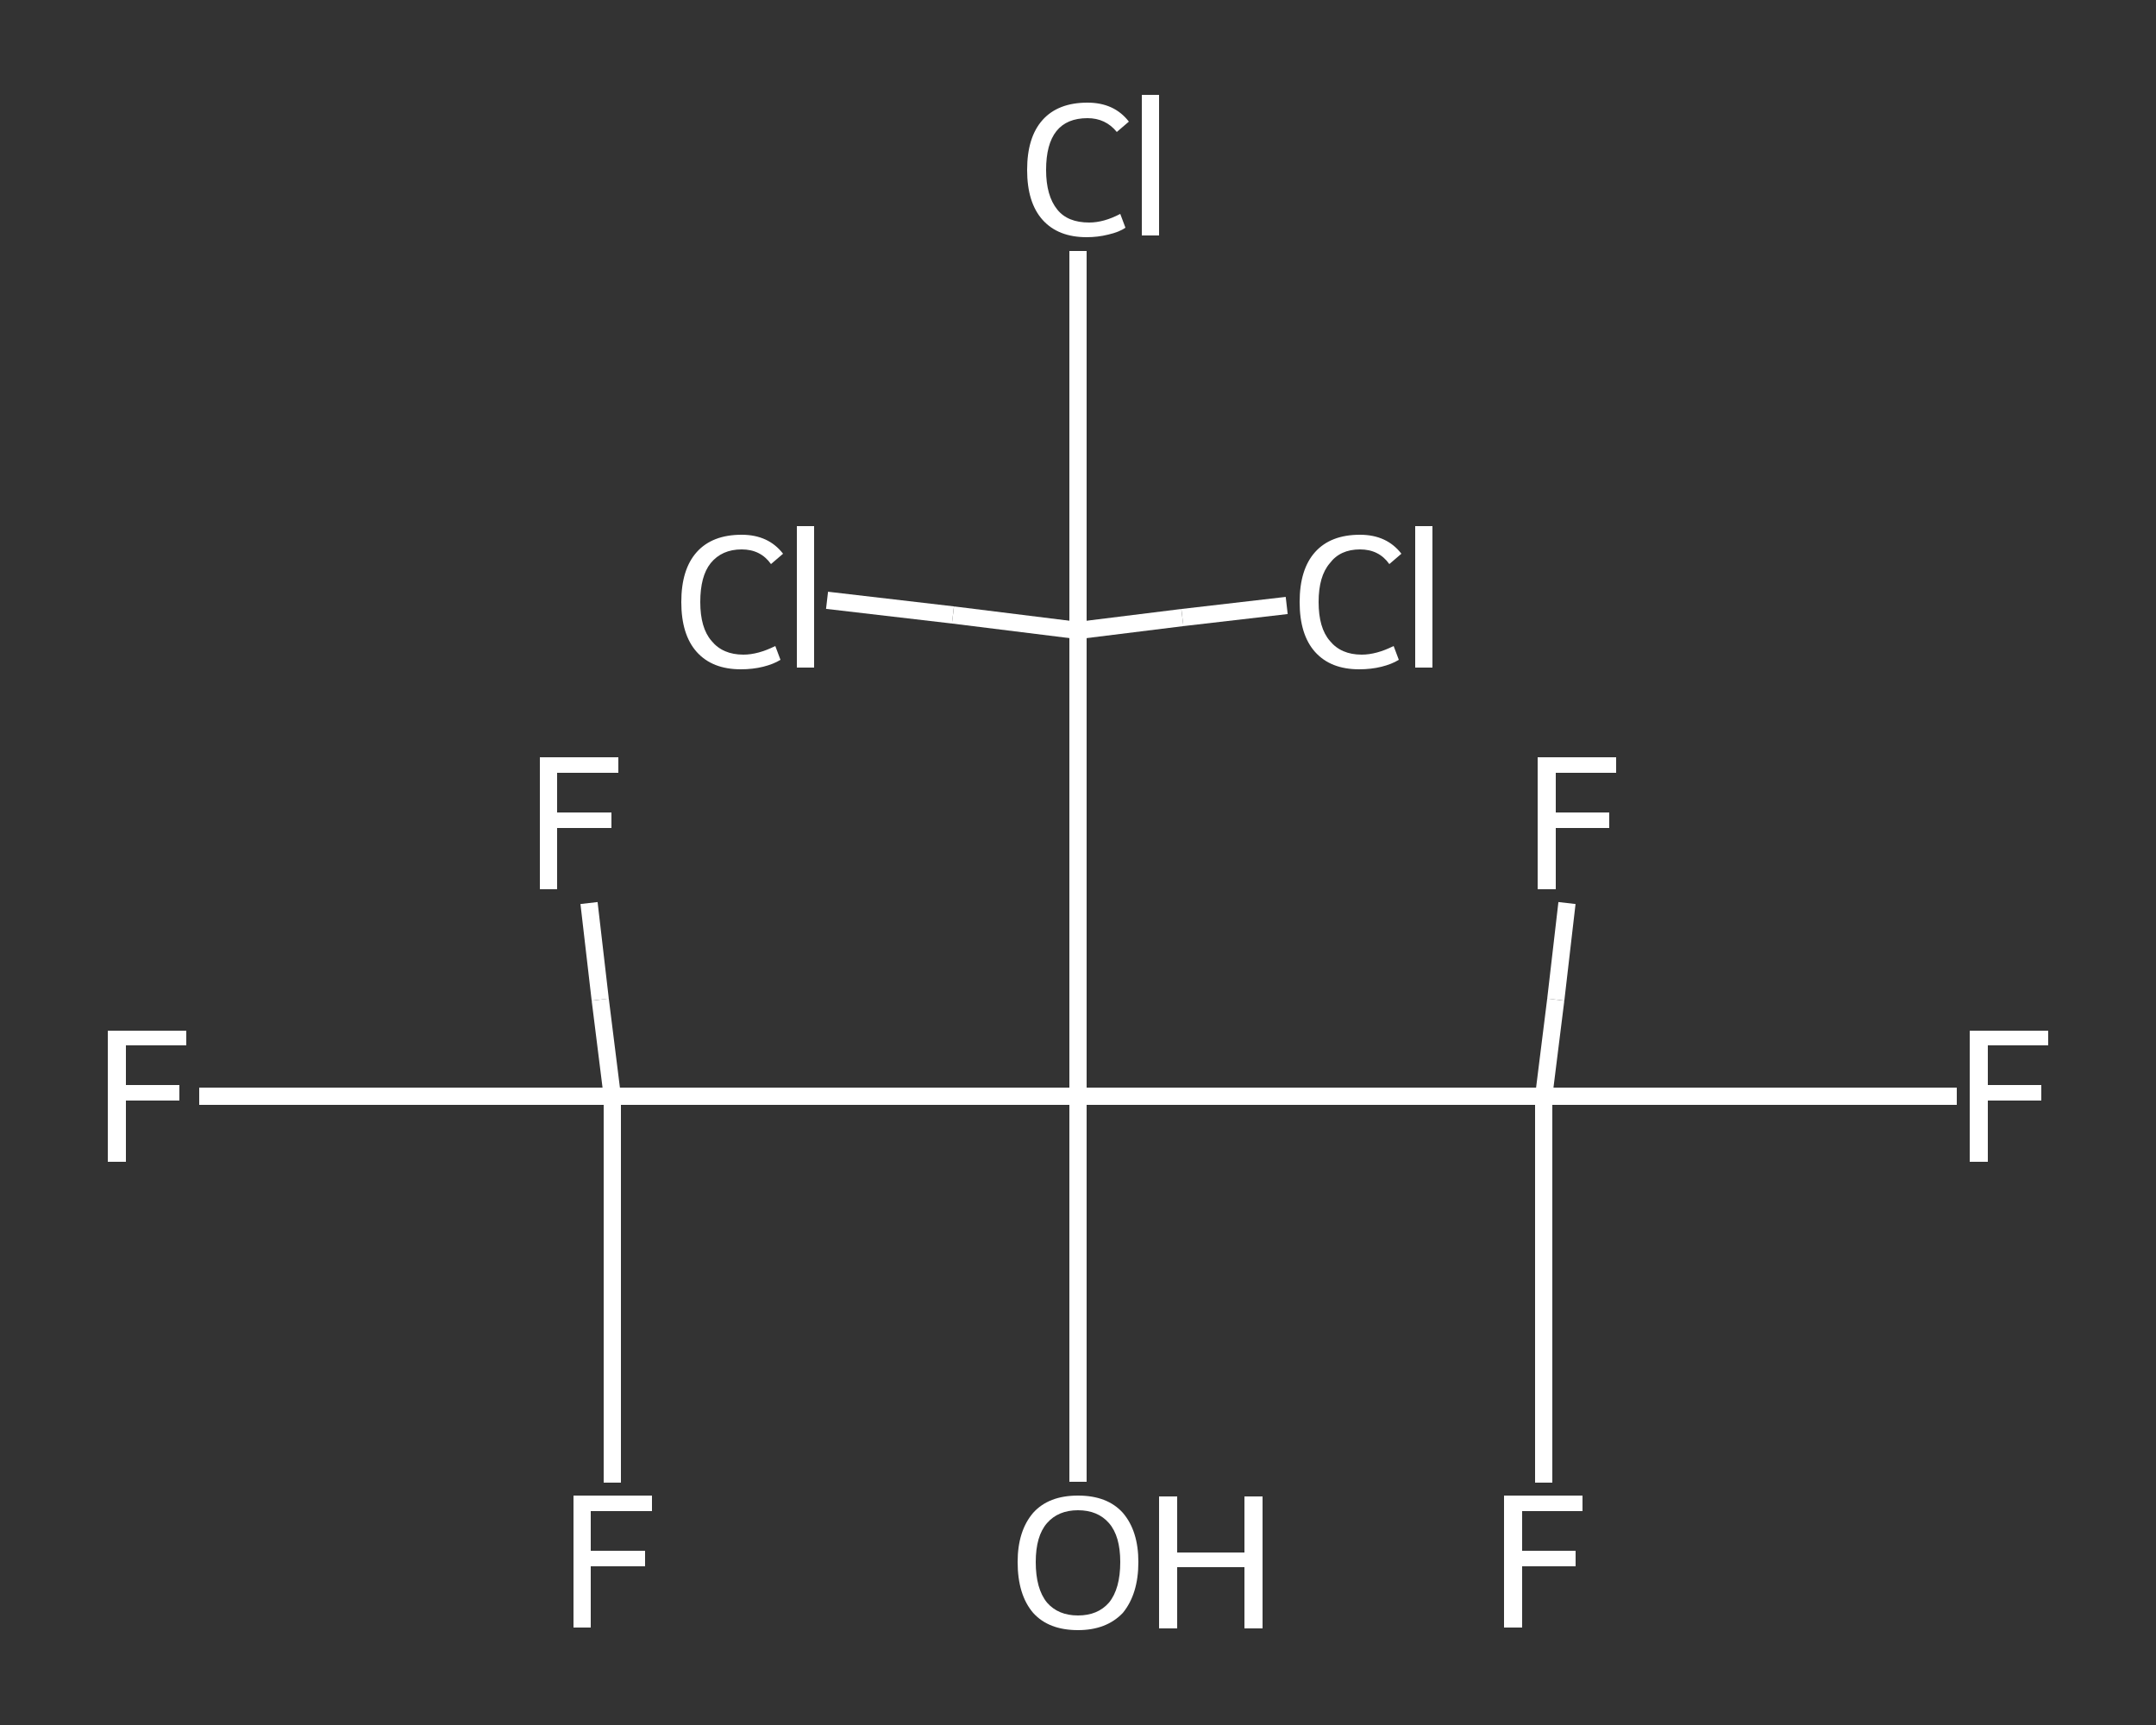 <?xml version='1.0' encoding='iso-8859-1'?>
<svg version='1.1' baseProfile='full'
              xmlns='http://www.w3.org/2000/svg'
                      xmlns:rdkit='http://www.rdkit.org/xml'
                      xmlns:xlink='http://www.w3.org/1999/xlink'
                  xml:space='preserve'
width='250px' height='200px' viewBox='0 0 250 200'>
<rect x="0" y="0" width="250" height="200" fill="#333333" stroke="none"/>
<!-- END OF HEADER -->
<rect style='opacity:1.0;fill:transparent;stroke:none' width='250.0' height='200.0' x='0.0' y='0.0'> </rect>
<path class='bond-0 atom-0 atom-1' d='M 125.0,171.8 L 125.0,149.4' style='fill:none;fill-rule:evenodd;stroke:#FFFFFF;stroke-width:2.0px;stroke-linecap:butt;stroke-linejoin:miter;stroke-opacity:1' />
<path class='bond-0 atom-0 atom-1' d='M 125.0,149.4 L 125.0,127.1' style='fill:none;fill-rule:evenodd;stroke:#FFFFFF;stroke-width:2.0px;stroke-linecap:butt;stroke-linejoin:miter;stroke-opacity:1' />
<path class='bond-1 atom-1 atom-2' d='M 125.0,127.1 L 179.0,127.1' style='fill:none;fill-rule:evenodd;stroke:#FFFFFF;stroke-width:2.0px;stroke-linecap:butt;stroke-linejoin:miter;stroke-opacity:1' />
<path class='bond-2 atom-2 atom-3' d='M 179.0,127.1 L 202.9,127.1' style='fill:none;fill-rule:evenodd;stroke:#FFFFFF;stroke-width:2.0px;stroke-linecap:butt;stroke-linejoin:miter;stroke-opacity:1' />
<path class='bond-2 atom-2 atom-3' d='M 202.9,127.1 L 226.9,127.1' style='fill:none;fill-rule:evenodd;stroke:#FFFFFF;stroke-width:2.0px;stroke-linecap:butt;stroke-linejoin:miter;stroke-opacity:1' />
<path class='bond-3 atom-2 atom-4' d='M 179.0,127.1 L 179.0,149.5' style='fill:none;fill-rule:evenodd;stroke:#FFFFFF;stroke-width:2.0px;stroke-linecap:butt;stroke-linejoin:miter;stroke-opacity:1' />
<path class='bond-3 atom-2 atom-4' d='M 179.0,149.5 L 179.0,171.9' style='fill:none;fill-rule:evenodd;stroke:#FFFFFF;stroke-width:2.0px;stroke-linecap:butt;stroke-linejoin:miter;stroke-opacity:1' />
<path class='bond-4 atom-2 atom-5' d='M 179.0,127.1 L 180.4,115.9' style='fill:none;fill-rule:evenodd;stroke:#FFFFFF;stroke-width:2.0px;stroke-linecap:butt;stroke-linejoin:miter;stroke-opacity:1' />
<path class='bond-4 atom-2 atom-5' d='M 180.4,115.9 L 181.7,104.7' style='fill:none;fill-rule:evenodd;stroke:#FFFFFF;stroke-width:2.0px;stroke-linecap:butt;stroke-linejoin:miter;stroke-opacity:1' />
<path class='bond-5 atom-1 atom-6' d='M 125.0,127.1 L 71.0,127.1' style='fill:none;fill-rule:evenodd;stroke:#FFFFFF;stroke-width:2.0px;stroke-linecap:butt;stroke-linejoin:miter;stroke-opacity:1' />
<path class='bond-6 atom-6 atom-7' d='M 71.0,127.1 L 47.1,127.1' style='fill:none;fill-rule:evenodd;stroke:#FFFFFF;stroke-width:2.0px;stroke-linecap:butt;stroke-linejoin:miter;stroke-opacity:1' />
<path class='bond-6 atom-6 atom-7' d='M 47.1,127.1 L 23.1,127.1' style='fill:none;fill-rule:evenodd;stroke:#FFFFFF;stroke-width:2.0px;stroke-linecap:butt;stroke-linejoin:miter;stroke-opacity:1' />
<path class='bond-7 atom-6 atom-8' d='M 71.0,127.1 L 71.0,149.5' style='fill:none;fill-rule:evenodd;stroke:#FFFFFF;stroke-width:2.0px;stroke-linecap:butt;stroke-linejoin:miter;stroke-opacity:1' />
<path class='bond-7 atom-6 atom-8' d='M 71.0,149.5 L 71.0,171.9' style='fill:none;fill-rule:evenodd;stroke:#FFFFFF;stroke-width:2.0px;stroke-linecap:butt;stroke-linejoin:miter;stroke-opacity:1' />
<path class='bond-8 atom-6 atom-9' d='M 71.0,127.1 L 69.6,115.9' style='fill:none;fill-rule:evenodd;stroke:#FFFFFF;stroke-width:2.0px;stroke-linecap:butt;stroke-linejoin:miter;stroke-opacity:1' />
<path class='bond-8 atom-6 atom-9' d='M 69.6,115.9 L 68.3,104.7' style='fill:none;fill-rule:evenodd;stroke:#FFFFFF;stroke-width:2.0px;stroke-linecap:butt;stroke-linejoin:miter;stroke-opacity:1' />
<path class='bond-9 atom-1 atom-10' d='M 125.0,127.1 L 125.0,73.1' style='fill:none;fill-rule:evenodd;stroke:#FFFFFF;stroke-width:2.0px;stroke-linecap:butt;stroke-linejoin:miter;stroke-opacity:1' />
<path class='bond-10 atom-10 atom-11' d='M 125.0,73.1 L 125.0,51.1' style='fill:none;fill-rule:evenodd;stroke:#FFFFFF;stroke-width:2.0px;stroke-linecap:butt;stroke-linejoin:miter;stroke-opacity:1' />
<path class='bond-10 atom-10 atom-11' d='M 125.0,51.1 L 125.0,29.1' style='fill:none;fill-rule:evenodd;stroke:#FFFFFF;stroke-width:2.0px;stroke-linecap:butt;stroke-linejoin:miter;stroke-opacity:1' />
<path class='bond-11 atom-10 atom-12' d='M 125.0,73.1 L 137.1,71.6' style='fill:none;fill-rule:evenodd;stroke:#FFFFFF;stroke-width:2.0px;stroke-linecap:butt;stroke-linejoin:miter;stroke-opacity:1' />
<path class='bond-11 atom-10 atom-12' d='M 137.1,71.6 L 149.2,70.2' style='fill:none;fill-rule:evenodd;stroke:#FFFFFF;stroke-width:2.0px;stroke-linecap:butt;stroke-linejoin:miter;stroke-opacity:1' />
<path class='bond-12 atom-10 atom-13' d='M 125.0,73.1 L 110.5,71.3' style='fill:none;fill-rule:evenodd;stroke:#FFFFFF;stroke-width:2.0px;stroke-linecap:butt;stroke-linejoin:miter;stroke-opacity:1' />
<path class='bond-12 atom-10 atom-13' d='M 110.5,71.3 L 95.9,69.6' style='fill:none;fill-rule:evenodd;stroke:#FFFFFF;stroke-width:2.0px;stroke-linecap:butt;stroke-linejoin:miter;stroke-opacity:1' />
<path class='atom-0' d='M 118.0 181.1
Q 118.0 177.5, 119.8 175.4
Q 121.6 173.4, 125.0 173.4
Q 128.4 173.4, 130.2 175.4
Q 132.0 177.5, 132.0 181.1
Q 132.0 184.8, 130.2 187.0
Q 128.3 189.0, 125.0 189.0
Q 121.6 189.0, 119.8 187.0
Q 118.0 184.9, 118.0 181.1
M 125.0 187.3
Q 127.3 187.3, 128.6 185.8
Q 129.9 184.2, 129.9 181.1
Q 129.9 178.1, 128.6 176.6
Q 127.3 175.1, 125.0 175.1
Q 122.7 175.1, 121.4 176.6
Q 120.1 178.1, 120.1 181.1
Q 120.1 184.2, 121.4 185.8
Q 122.7 187.3, 125.0 187.3
' fill='#FFFFFF'/>
<path class='atom-0' d='M 134.4 173.5
L 136.5 173.5
L 136.5 180.0
L 144.3 180.0
L 144.3 173.5
L 146.4 173.5
L 146.4 188.8
L 144.3 188.8
L 144.3 181.7
L 136.5 181.7
L 136.5 188.8
L 134.4 188.8
L 134.4 173.5
' fill='#FFFFFF'/>
<path class='atom-3' d='M 228.4 119.5
L 237.5 119.5
L 237.5 121.2
L 230.5 121.2
L 230.5 125.8
L 236.7 125.8
L 236.7 127.6
L 230.5 127.6
L 230.5 134.7
L 228.4 134.7
L 228.4 119.5
' fill='#FFFFFF'/>
<path class='atom-4' d='M 174.4 173.4
L 183.5 173.4
L 183.5 175.2
L 176.5 175.2
L 176.5 179.8
L 182.7 179.8
L 182.7 181.6
L 176.5 181.6
L 176.5 188.7
L 174.4 188.7
L 174.4 173.4
' fill='#FFFFFF'/>
<path class='atom-5' d='M 178.3 87.8
L 187.4 87.8
L 187.4 89.6
L 180.4 89.6
L 180.4 94.2
L 186.6 94.2
L 186.6 96.0
L 180.4 96.0
L 180.4 103.1
L 178.3 103.1
L 178.3 87.8
' fill='#FFFFFF'/>
<path class='atom-7' d='M 12.5 119.5
L 21.6 119.5
L 21.6 121.2
L 14.6 121.2
L 14.6 125.8
L 20.8 125.8
L 20.8 127.6
L 14.6 127.6
L 14.6 134.7
L 12.5 134.7
L 12.5 119.5
' fill='#FFFFFF'/>
<path class='atom-8' d='M 66.5 173.4
L 75.6 173.4
L 75.6 175.2
L 68.5 175.2
L 68.5 179.8
L 74.8 179.8
L 74.8 181.6
L 68.5 181.6
L 68.5 188.7
L 66.5 188.7
L 66.5 173.4
' fill='#FFFFFF'/>
<path class='atom-9' d='M 62.6 87.8
L 71.7 87.8
L 71.7 89.6
L 64.6 89.6
L 64.6 94.2
L 70.9 94.2
L 70.9 96.0
L 64.6 96.0
L 64.6 103.1
L 62.6 103.1
L 62.6 87.8
' fill='#FFFFFF'/>
<path class='atom-11' d='M 119.1 19.7
Q 119.1 15.9, 120.9 13.9
Q 122.7 11.9, 126.1 11.9
Q 129.2 11.9, 130.9 14.1
L 129.5 15.3
Q 128.2 13.7, 126.1 13.7
Q 123.7 13.7, 122.5 15.2
Q 121.3 16.7, 121.3 19.7
Q 121.3 22.7, 122.6 24.3
Q 123.8 25.8, 126.3 25.8
Q 128.0 25.8, 129.9 24.8
L 130.5 26.4
Q 129.8 26.9, 128.5 27.2
Q 127.3 27.5, 126.0 27.5
Q 122.7 27.5, 120.9 25.5
Q 119.1 23.5, 119.1 19.7
' fill='#FFFFFF'/>
<path class='atom-11' d='M 132.4 11.0
L 134.4 11.0
L 134.4 27.3
L 132.4 27.3
L 132.4 11.0
' fill='#FFFFFF'/>
<path class='atom-12' d='M 150.7 69.8
Q 150.7 66.0, 152.5 64.0
Q 154.3 62.0, 157.7 62.0
Q 160.8 62.0, 162.5 64.2
L 161.1 65.4
Q 159.9 63.7, 157.7 63.7
Q 155.4 63.7, 154.2 65.3
Q 152.9 66.8, 152.9 69.8
Q 152.9 72.8, 154.2 74.3
Q 155.5 75.9, 157.9 75.9
Q 159.6 75.9, 161.6 74.9
L 162.2 76.5
Q 161.4 77.0, 160.2 77.3
Q 159.0 77.6, 157.6 77.6
Q 154.3 77.6, 152.5 75.6
Q 150.7 73.6, 150.7 69.8
' fill='#FFFFFF'/>
<path class='atom-12' d='M 164.1 61.0
L 166.1 61.0
L 166.1 77.4
L 164.1 77.4
L 164.1 61.0
' fill='#FFFFFF'/>
<path class='atom-13' d='M 79.0 69.8
Q 79.0 66.0, 80.8 64.0
Q 82.6 62.0, 86.0 62.0
Q 89.1 62.0, 90.8 64.2
L 89.4 65.4
Q 88.2 63.7, 86.0 63.7
Q 83.7 63.7, 82.4 65.3
Q 81.2 66.8, 81.2 69.8
Q 81.2 72.8, 82.5 74.3
Q 83.8 75.9, 86.2 75.9
Q 87.9 75.9, 89.9 74.9
L 90.5 76.5
Q 89.7 77.0, 88.5 77.3
Q 87.3 77.6, 85.9 77.6
Q 82.6 77.6, 80.8 75.6
Q 79.0 73.6, 79.0 69.8
' fill='#FFFFFF'/>
<path class='atom-13' d='M 92.4 61.0
L 94.4 61.0
L 94.4 77.4
L 92.4 77.4
L 92.4 61.0
' fill='#FFFFFF'/>
</svg>
